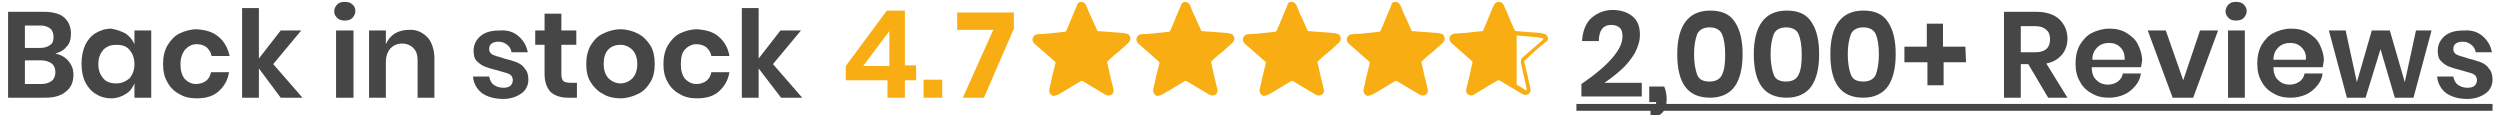 <?xml version="1.0" encoding="utf-8"?>
<!-- Generator: Adobe Illustrator 28.0.0, SVG Export Plug-In . SVG Version: 6.00 Build 0)  -->
<svg version="1.1" id="Layer_1" xmlns="http://www.w3.org/2000/svg" xmlns:xlink="http://www.w3.org/1999/xlink" x="0px" y="0px"
	 viewBox="0 0 401.7 18.5" style="enable-background:new 0 0 401.7 18.5;" xml:space="preserve">
<style type="text/css">
	.st0{fill:#F8AE13;}
	.st1{fill:#464646;}
</style>
<path class="st0" d="M173.7,0.3c0.4,0,0.6,0.2,0.8,0.5c0.3,0.8,0.6,1.5,1,2.3c0.3,0.6,0.5,1.2,0.8,1.8c0,0.1,0.1,0.1,0.2,0.1
	c1.3,0.1,2.6,0.2,3.9,0.3c0.2,0,0.3,0,0.5,0.1c0.4,0,0.6,0.2,0.7,0.6c0.1,0.3,0,0.6-0.3,0.9c-0.8,0.7-1.5,1.4-2.3,2
	c-0.3,0.3-0.7,0.6-1,0.9c-0.1,0.1-0.1,0.1-0.1,0.2c0.3,1.4,0.6,2.8,1,4.3c0.1,0.4,0,0.7-0.3,0.9s-0.6,0.2-1,0
	c-1.2-0.7-2.5-1.5-3.7-2.2c-0.1,0-0.1,0-0.2,0c-1.2,0.7-2.4,1.5-3.7,2.2c-0.2,0.1-0.5,0.2-0.8,0.2c-0.4-0.1-0.7-0.6-0.6-1
	c0.3-1.4,0.6-2.8,1-4.3c0-0.1,0-0.1-0.1-0.2c-1.1-1-2.2-1.9-3.3-2.9c-0.4-0.4-0.4-0.9,0-1.3c0.1-0.1,0.3-0.2,0.5-0.2
	c0.5,0,1.1-0.1,1.6-0.1c0.9-0.1,1.9-0.2,2.8-0.3c0.1,0,0.1,0,0.2-0.1c0.6-1.3,1.1-2.7,1.7-4C173.1,0.5,173.4,0.3,173.7,0.3z"/>
<path class="st0" d="M190.4,0.3c0.4,0,0.6,0.2,0.8,0.5c0.3,0.8,0.6,1.5,1,2.3c0.3,0.6,0.5,1.2,0.8,1.8c0,0.1,0.1,0.1,0.2,0.1
	c1.3,0.1,2.6,0.2,3.9,0.3c0.2,0,0.3,0,0.5,0.1c0.4,0,0.6,0.2,0.7,0.6c0.1,0.3,0,0.6-0.3,0.9c-0.8,0.7-1.5,1.4-2.3,2
	c-0.3,0.3-0.7,0.6-1,0.9c-0.1,0.1-0.1,0.1-0.1,0.2c0.3,1.4,0.6,2.8,1,4.3c0.1,0.4,0,0.7-0.3,0.9s-0.6,0.2-1,0
	c-1.2-0.7-2.5-1.5-3.7-2.2c-0.1,0-0.1,0-0.2,0c-1.2,0.7-2.4,1.5-3.7,2.2c-0.2,0.1-0.5,0.2-0.8,0.2c-0.4-0.1-0.7-0.6-0.6-1
	c0.3-1.4,0.6-2.8,1-4.3c0-0.1,0-0.1-0.1-0.2c-1.1-1-2.2-1.9-3.3-2.9c-0.4-0.4-0.4-0.9,0-1.3c0.1-0.1,0.3-0.2,0.5-0.2
	c0.5,0,1.1-0.1,1.6-0.1c0.9-0.1,1.9-0.2,2.8-0.3c0.1,0,0.1,0,0.2-0.1c0.6-1.3,1.1-2.7,1.7-4C189.8,0.5,190.1,0.3,190.4,0.3z"/>
<path class="st0" d="M207.5,0.3c0.4,0,0.6,0.2,0.8,0.5c0.3,0.8,0.6,1.5,1,2.3c0.3,0.6,0.5,1.2,0.8,1.8c0,0.1,0.1,0.1,0.2,0.1
	c1.3,0.1,2.6,0.2,3.9,0.3c0.2,0,0.3,0,0.5,0.1c0.4,0,0.6,0.2,0.7,0.6c0.1,0.3,0,0.6-0.3,0.9c-0.8,0.7-1.5,1.4-2.3,2
	c-0.3,0.3-0.7,0.6-1,0.9c-0.1,0.1-0.1,0.1-0.1,0.2c0.3,1.4,0.6,2.8,1,4.3c0.1,0.4,0,0.7-0.3,0.9s-0.6,0.2-1,0
	c-1.2-0.7-2.5-1.5-3.7-2.2c-0.1,0-0.1,0-0.2,0c-1.2,0.7-2.4,1.5-3.7,2.2c-0.2,0.1-0.5,0.2-0.8,0.2c-0.4-0.1-0.7-0.6-0.6-1
	c0.3-1.4,0.6-2.8,1-4.3c0-0.1,0-0.1-0.1-0.2c-1.1-1-2.2-1.9-3.3-2.9c-0.4-0.4-0.4-0.9,0-1.3c0.1-0.1,0.3-0.2,0.5-0.2
	c0.5,0,1.1-0.1,1.6-0.1c0.9-0.1,1.9-0.2,2.8-0.3c0.1,0,0.1,0,0.2-0.1c0.6-1.3,1.1-2.7,1.7-4C206.9,0.5,207.1,0.3,207.5,0.3z"/>
<path class="st0" d="M224.2,0.3c0.4,0,0.6,0.2,0.8,0.5c0.3,0.8,0.6,1.5,1,2.3c0.3,0.6,0.5,1.2,0.8,1.8c0,0.1,0.1,0.1,0.2,0.1
	c1.3,0.1,2.6,0.2,3.9,0.3c0.2,0,0.3,0,0.5,0.1c0.4,0,0.6,0.2,0.7,0.6c0.1,0.3,0,0.6-0.3,0.9c-0.8,0.7-1.5,1.4-2.3,2
	c-0.3,0.3-0.7,0.6-1,0.9c-0.1,0.1-0.1,0.1-0.1,0.2c0.3,1.4,0.6,2.8,1,4.3c0.1,0.4,0,0.7-0.3,0.9s-0.6,0.2-1,0
	c-1.2-0.7-2.5-1.5-3.7-2.2c-0.1,0-0.1,0-0.2,0c-1.2,0.7-2.4,1.5-3.7,2.2c-0.2,0.1-0.5,0.2-0.8,0.2c-0.4-0.1-0.7-0.6-0.6-1
	c0.3-1.4,0.6-2.8,1-4.3c0-0.1,0-0.1-0.1-0.2c-1.1-1-2.2-1.9-3.3-2.9c-0.4-0.4-0.4-0.9,0-1.3c0.1-0.1,0.3-0.2,0.5-0.2
	c0.5,0,1.1-0.1,1.6-0.1c0.9-0.1,1.9-0.2,2.8-0.3c0.1,0,0.1,0,0.2-0.1c0.6-1.3,1.1-2.7,1.7-4C223.6,0.5,223.8,0.3,224.2,0.3z"/>
<path class="st0" d="M248.7,6c-0.1-0.3-0.3-0.5-0.7-0.6c-0.2,0-0.3,0-0.5-0.1c-1.3-0.1-2.6-0.2-3.9-0.3c-0.1,0-0.1,0-0.2-0.1
	c-0.3-0.6-0.5-1.2-0.8-1.8c-0.3-0.8-0.6-1.5-1-2.3c-0.1-0.3-0.4-0.5-0.8-0.5c-0.4,0-0.6,0.2-0.8,0.6c-0.6,1.3-1.1,2.7-1.7,4
	c0,0.1-0.1,0.1-0.2,0.1c-0.9,0.1-1.9,0.2-2.8,0.3c-0.5,0-1.1,0.1-1.6,0.1c-0.2,0-0.3,0.1-0.5,0.2c-0.4,0.3-0.4,0.9,0,1.3
	c1.1,1,2.2,1.9,3.3,2.9c0.1,0.1,0.1,0.1,0.1,0.2c-0.3,1.4-0.6,2.8-1,4.3c-0.1,0.5,0.1,0.9,0.6,1c0.3,0.1,0.5,0,0.8-0.2
	c1.2-0.7,2.4-1.5,3.7-2.2c0.1,0,0.1,0,0.2,0c1.2,0.7,2.5,1.5,3.7,2.2c0.3,0.2,0.7,0.2,1,0s0.4-0.5,0.3-0.9c-0.3-1.4-0.6-2.8-1-4.3
	c0-0.1,0-0.1,0.1-0.2c0.3-0.3,0.7-0.6,1-0.9c0.8-0.7,1.5-1.4,2.3-2C248.7,6.6,248.8,6.3,248.7,6z M247.9,6.4c-1,0.9-2.1,1.8-3.1,2.7
	c-0.4,0.3-0.5,0.7-0.4,1.1c0.3,1.3,0.6,2.7,0.9,4c0,0.1,0,0.2,0,0.3c-0.1,0-0.2,0-0.3-0.1c-0.4-0.3-0.8-0.5-1.3-0.8V5.7
	c1.3,0.1,2.7,0.2,4,0.4c0.1,0,0.2,0.1,0.3,0.1C248,6.2,248,6.3,247.9,6.4z"/>
<g>
	<path class="st1" d="M260.7,5.9c0-0.6-0.1-1.1-0.4-1.4S259.5,4,258.9,4c-1.3,0-2,0.9-2,2.6h-2.7c0.1-1.6,0.6-2.9,1.5-3.7
		c0.9-0.8,2.1-1.3,3.4-1.3c1.4,0,2.5,0.4,3.3,1.1s1.1,1.7,1.1,2.9c0,1-0.3,1.9-0.8,2.9c-0.6,1-1.3,1.9-2.2,2.7
		c-0.9,0.8-1.8,1.5-2.7,2.1h6v2.2h-9.7v-2C258.5,10.5,260.7,7.9,260.7,5.9z"/>
	<path class="st1" d="M267.8,16c0,0.8-0.2,1.5-0.6,2s-1.1,0.8-2,0.8v-1.1c0.3,0,0.6-0.1,0.7-0.2c0.2-0.2,0.2-0.5,0.2-0.9v-0.2H265
		v-2.5h2.4C267.7,14.6,267.8,15.3,267.8,16z"/>
	<path class="st1" d="M269.5,8.7c0-4.6,1.8-7,5.3-7c1.9,0,3.2,0.6,4,1.9c0.8,1.2,1.2,2.9,1.2,5.1s-0.4,3.9-1.2,5.1
		c-0.8,1.2-2.2,1.9-4,1.9C271.2,15.7,269.5,13.4,269.5,8.7z M277.2,8.7c0-1.4-0.2-2.5-0.5-3.2s-1-1.1-2-1.1s-1.7,0.4-2,1.1
		c-0.3,0.8-0.5,1.8-0.5,3.2s0.2,2.5,0.5,3.3s1,1.1,2,1.1s1.7-0.4,2-1.1C277.1,11.2,277.2,10.1,277.2,8.7z"/>
	<path class="st1" d="M281.8,8.7c0-4.6,1.8-7,5.3-7c1.9,0,3.2,0.6,4,1.9c0.8,1.2,1.2,2.9,1.2,5.1s-0.4,3.9-1.2,5.1
		c-0.8,1.2-2.2,1.9-4,1.9C283.5,15.7,281.8,13.4,281.8,8.7z M289.5,8.7c0-1.4-0.2-2.5-0.5-3.2s-1-1.1-2-1.1s-1.7,0.4-2,1.1
		c-0.3,0.8-0.5,1.8-0.5,3.2s0.2,2.5,0.5,3.3s1,1.1,2,1.1s1.7-0.4,2-1.1C289.4,11.2,289.5,10.1,289.5,8.7z"/>
	<path class="st1" d="M294.1,8.7c0-4.6,1.8-7,5.3-7c1.9,0,3.2,0.6,4,1.9c0.8,1.2,1.2,2.9,1.2,5.1s-0.4,3.9-1.2,5.1
		c-0.8,1.2-2.2,1.9-4,1.9C295.8,15.7,294.1,13.4,294.1,8.7z M301.9,8.7c0-1.4-0.2-2.5-0.5-3.2s-1-1.1-2-1.1s-1.7,0.4-2,1.1
		c-0.3,0.8-0.5,1.8-0.5,3.2s0.2,2.5,0.5,3.3s1,1.1,2,1.1s1.7-0.4,2-1.1C301.7,11.2,301.9,10.1,301.9,8.7z"/>
	<path class="st1" d="M315.9,10h-3.6v3.7h-2.6V10H306V7.5h3.6V3.8h2.6v3.7h3.6L315.9,10L315.9,10z"/>
	<path class="st1" d="M329.1,15.7l-3.2-5.4h-1.2v5.4H322V1.9h5.2c1.6,0,2.8,0.4,3.7,1.2c0.8,0.8,1.3,1.8,1.3,3.1
		c0,1-0.3,1.9-0.9,2.6s-1.4,1.2-2.5,1.4l3.4,5.5C332.2,15.7,329.1,15.7,329.1,15.7z M324.7,8.4h2.3c1.6,0,2.4-0.7,2.4-2.1
		c0-0.7-0.2-1.2-0.6-1.5c-0.4-0.4-1-0.6-1.8-0.6h-2.3V8.4z"/>
	<path class="st1" d="M344,10.8h-7.9c0,1,0.3,1.7,0.8,2.1c0.5,0.5,1.1,0.7,1.8,0.7c0.6,0,1.2-0.2,1.6-0.5s0.7-0.7,0.8-1.3h2.9
		c-0.1,0.8-0.4,1.4-0.9,2s-1.1,1.1-1.8,1.4c-0.7,0.3-1.5,0.5-2.4,0.5c-1.1,0-2-0.2-2.8-0.7c-0.8-0.4-1.5-1.1-1.9-1.9
		c-0.5-0.8-0.7-1.8-0.7-2.9s0.2-2.1,0.7-3c0.5-0.8,1.1-1.5,1.9-1.9s1.8-0.7,2.8-0.7c1.1,0,2,0.2,2.8,0.7s1.4,1,1.8,1.8
		s0.7,1.7,0.7,2.6C344.1,10.2,344.1,10.5,344,10.8z M340.7,7.6c-0.5-0.5-1.1-0.7-1.8-0.7c-0.7,0-1.4,0.2-1.9,0.7s-0.8,1.1-0.8,2h5.2
		C341.4,8.7,341.2,8.1,340.7,7.6z"/>
	<path class="st1" d="M350.8,12.9l2.7-8h2.9l-4,10.8h-3.3l-4-10.8h2.9L350.8,12.9z"/>
	<path class="st1" d="M358.1,0.7c0.3-0.3,0.7-0.4,1.2-0.4s0.9,0.1,1.2,0.4c0.3,0.3,0.5,0.6,0.5,1.1c0,0.4-0.2,0.8-0.5,1.1
		s-0.7,0.4-1.2,0.4s-0.9-0.1-1.2-0.4s-0.5-0.6-0.5-1.1C357.6,1.4,357.8,1,358.1,0.7z M360.7,4.9v10.8H358V4.9H360.7z"/>
	<path class="st1" d="M373.2,10.8h-7.9c0,1,0.3,1.7,0.8,2.1c0.5,0.5,1.1,0.7,1.8,0.7c0.6,0,1.2-0.2,1.6-0.5s0.7-0.7,0.8-1.3h2.9
		c-0.1,0.8-0.4,1.4-0.9,2s-1.1,1.1-1.8,1.4c-0.7,0.3-1.5,0.5-2.4,0.5c-1.1,0-2-0.2-2.8-0.7c-0.8-0.4-1.5-1.1-1.9-1.9
		c-0.5-0.8-0.7-1.8-0.7-2.9s0.2-2.1,0.7-3c0.5-0.8,1.1-1.5,1.9-1.9s1.8-0.7,2.8-0.7c1.1,0,2,0.2,2.8,0.7s1.4,1,1.8,1.8
		s0.7,1.7,0.7,2.6C373.3,10.2,373.3,10.5,373.2,10.8z M369.8,7.6c-0.5-0.5-1.1-0.7-1.8-0.7c-0.7,0-1.4,0.2-1.9,0.7s-0.8,1.1-0.8,2
		h5.2C370.6,8.7,370.3,8.1,369.8,7.6z"/>
	<path class="st1" d="M390.7,4.9l-2.9,10.8h-3l-2.3-7.8l-2.4,7.8h-3l-2.9-10.8h2.7l1.8,8.3l2.4-8.3h2.9l2.4,8.3l1.8-8.3
		C388.2,4.9,390.7,4.9,390.7,4.9z"/>
	<path class="st1" d="M398.9,5.8c0.8,0.7,1.3,1.5,1.5,2.6h-2.6c-0.1-0.5-0.3-0.9-0.7-1.2c-0.4-0.3-0.8-0.5-1.4-0.5
		c-0.5,0-0.8,0.1-1.1,0.3c-0.3,0.2-0.4,0.5-0.4,0.9c0,0.3,0.1,0.5,0.3,0.7c0.2,0.2,0.5,0.3,0.8,0.4c0.3,0.1,0.8,0.2,1.3,0.4
		c0.8,0.2,1.5,0.4,2,0.6c0.5,0.2,1,0.5,1.3,1c0.4,0.4,0.6,1,0.6,1.8c0,0.9-0.4,1.7-1.1,2.2s-1.7,0.9-2.9,0.9c-1.4,0-2.5-0.3-3.4-0.9
		c-0.8-0.6-1.4-1.5-1.5-2.7h2.6c0.1,0.5,0.3,1,0.7,1.3s0.9,0.5,1.6,0.5c0.5,0,0.8-0.1,1.1-0.3c0.2-0.2,0.4-0.5,0.4-0.9
		c0-0.3-0.1-0.6-0.3-0.8c-0.2-0.2-0.5-0.3-0.8-0.4c-0.3-0.1-0.8-0.2-1.4-0.4c-0.8-0.2-1.5-0.4-2-0.6c-0.5-0.2-0.9-0.5-1.3-0.9
		s-0.5-1-0.5-1.7c0-0.9,0.4-1.7,1.1-2.3s1.7-0.9,3-0.9C397.1,4.8,398.1,5.1,398.9,5.8z"/>
</g>
<g>
	<path class="st0" d="M135.9,12.9v-2.3l6.6-8.9h2.9v8.8h1.8v2.4h-1.8v2.8h-2.8v-2.8H135.9z M142.9,5l-4.2,5.6h4.2V5z"/>
	<path class="st0" d="M151.4,12.8v2.9h-3v-2.9C148.4,12.8,151.4,12.8,151.4,12.8z"/>
</g>
<g>
	<path class="st1" d="M11,9.8c0.5,0.6,0.8,1.3,0.8,2.2c0,1.2-0.4,2.1-1.2,2.7c-0.8,0.7-1.9,1-3.4,1H1.3V1.9h5.8
		c1.4,0,2.5,0.3,3.2,0.9s1.1,1.5,1.1,2.6c0,0.9-0.2,1.6-0.7,2.1c-0.4,0.5-1,0.9-1.8,1.1C9.8,8.8,10.5,9.2,11,9.8z M4,7.7h2.5
		c0.7,0,1.2-0.2,1.6-0.5c0.4-0.3,0.5-0.7,0.5-1.3s-0.2-1-0.5-1.3C7.7,4.3,7.2,4.1,6.5,4.1H4V7.7z M8.3,13c0.4-0.3,0.6-0.8,0.6-1.4
		c0-0.6-0.2-1.1-0.6-1.4c-0.4-0.3-1-0.5-1.7-0.5H4v3.8h2.6C7.4,13.5,7.9,13.3,8.3,13z"/>
	<path class="st1" d="M20.2,5.4c0.6,0.4,1.1,1,1.4,1.7V4.9h2.7v10.8h-2.7v-2.3c-0.3,0.7-0.7,1.3-1.4,1.7c-0.6,0.4-1.4,0.7-2.3,0.7
		s-1.7-0.2-2.5-0.7c-0.7-0.4-1.3-1.1-1.7-1.9c-0.4-0.8-0.6-1.8-0.6-3c0-1.1,0.2-2.1,0.6-3c0.4-0.8,1-1.5,1.7-1.9
		c0.7-0.4,1.5-0.7,2.5-0.7C18.8,4.8,19.5,5,20.2,5.4z M16.6,8c-0.5,0.6-0.8,1.3-0.8,2.3s0.3,1.7,0.8,2.3s1.2,0.8,2.1,0.8
		c0.8,0,1.5-0.3,2.1-0.8c0.5-0.6,0.8-1.3,0.8-2.3S21.3,8.6,20.8,8s-1.2-0.8-2.1-0.8C17.9,7.2,17.2,7.4,16.6,8z"/>
	<path class="st1" d="M35.1,5.9C36,6.6,36.6,7.7,36.9,9H34c-0.1-0.6-0.4-1-0.8-1.4c-0.4-0.3-0.9-0.5-1.6-0.5c-0.7,0-1.3,0.3-1.8,0.8
		C29.3,8.5,29,9.3,29,10.3s0.2,1.8,0.7,2.4c0.5,0.5,1.1,0.8,1.8,0.8c0.6,0,1.2-0.2,1.6-0.5c0.4-0.3,0.7-0.8,0.8-1.4h2.9
		c-0.2,1.3-0.8,2.3-1.7,3.1c-0.9,0.8-2.1,1.1-3.5,1.1c-1.1,0-2-0.2-2.8-0.7c-0.8-0.4-1.5-1.1-1.9-1.9c-0.5-0.8-0.7-1.8-0.7-2.9
		s0.2-2.1,0.7-3c0.5-0.8,1.1-1.5,1.9-1.9s1.8-0.7,2.8-0.7C33,4.8,34.2,5.1,35.1,5.9z"/>
	<path class="st1" d="M45.1,15.7L41.6,11v4.7h-2.7V1.3h2.7v8.1l3.5-4.5h3.3l-4.5,5.4l4.7,5.4C48.6,15.7,45.1,15.7,45.1,15.7z"/>
	<path class="st1" d="M54.2,0.7c0.3-0.3,0.7-0.4,1.2-0.4s0.9,0.1,1.2,0.4C57,1,57.1,1.4,57.1,1.8s-0.2,0.8-0.5,1.1s-0.7,0.4-1.2,0.4
		s-0.9-0.1-1.2-0.4s-0.5-0.6-0.5-1.1C53.7,1.4,53.9,1,54.2,0.7z M56.8,4.9v10.8H54V4.9H56.8z"/>
	<path class="st1" d="M68.7,6c0.7,0.8,1.1,2,1.1,3.4v6.3h-2.7v-6c0-0.9-0.2-1.5-0.7-2C66,7.3,65.4,7,64.6,7c-0.8,0-1.4,0.3-1.9,0.8
		C62.3,8.3,62,9,62,10v5.7h-2.7V4.9H62v2.2c0.3-0.7,0.8-1.3,1.4-1.7c0.7-0.4,1.4-0.6,2.3-0.6C66.9,4.7,67.9,5.2,68.7,6z"/>
	<path class="st1" d="M83.3,5.8c0.8,0.7,1.3,1.5,1.5,2.6h-2.6c-0.1-0.5-0.3-0.9-0.7-1.2c-0.4-0.3-0.8-0.5-1.4-0.5
		c-0.5,0-0.8,0.1-1.1,0.3c-0.3,0.2-0.4,0.5-0.4,0.9c0,0.3,0.1,0.5,0.3,0.7c0.2,0.2,0.5,0.3,0.8,0.4C80,9.1,80.5,9.2,81,9.4
		c0.8,0.2,1.5,0.4,2,0.6c0.5,0.2,1,0.5,1.3,1c0.4,0.4,0.6,1,0.6,1.8c0,0.9-0.4,1.7-1.1,2.2s-1.7,0.9-2.9,0.9c-1.4,0-2.5-0.3-3.4-0.9
		c-0.8-0.6-1.4-1.5-1.5-2.7h2.6c0.1,0.5,0.3,1,0.7,1.3s0.9,0.5,1.6,0.5c0.5,0,0.8-0.1,1.1-0.3c0.2-0.2,0.4-0.5,0.4-0.9
		c0-0.3-0.1-0.6-0.3-0.8c-0.2-0.2-0.5-0.3-0.8-0.4c-0.3-0.1-0.8-0.2-1.4-0.4c-0.8-0.2-1.5-0.4-2-0.6c-0.5-0.2-0.9-0.5-1.3-0.9
		s-0.5-1-0.5-1.7c0-0.9,0.4-1.7,1.1-2.3s1.7-0.9,3-0.9C81.5,4.8,82.5,5.1,83.3,5.8z"/>
	<path class="st1" d="M92.7,13.3v2.4h-1.4c-1.2,0-2.1-0.3-2.8-0.9c-0.6-0.6-1-1.6-1-2.9V7.2H86V4.9h1.5V2.2h2.7v2.7h2.4v2.3h-2.4
		v4.7c0,0.5,0.1,0.9,0.3,1.1c0.2,0.2,0.6,0.3,1.1,0.3H92.7z"/>
	<path class="st1" d="M102.5,5.4c0.8,0.4,1.5,1.1,2,1.9s0.7,1.8,0.7,3c0,1.1-0.2,2.1-0.7,2.9c-0.5,0.8-1.1,1.5-2,1.9
		c-0.8,0.4-1.8,0.7-2.8,0.7s-2-0.2-2.8-0.7c-0.8-0.4-1.5-1.1-2-1.9c-0.5-0.8-0.7-1.8-0.7-2.9s0.2-2.1,0.7-3c0.5-0.8,1.1-1.5,2-1.9
		c0.8-0.4,1.8-0.7,2.8-0.7S101.7,5,102.5,5.4z M97.8,7.9C97.2,8.5,97,9.3,97,10.3s0.3,1.8,0.8,2.3s1.2,0.8,1.9,0.8s1.4-0.3,1.9-0.8
		s0.8-1.3,0.8-2.3s-0.3-1.8-0.8-2.3s-1.2-0.8-1.9-0.8S98.3,7.4,97.8,7.9z"/>
	<path class="st1" d="M115.5,5.9c0.9,0.8,1.5,1.8,1.7,3.1h-2.9c-0.1-0.6-0.4-1-0.8-1.4c-0.4-0.3-0.9-0.5-1.6-0.5s-1.3,0.3-1.8,0.8
		s-0.7,1.3-0.7,2.4c0,1,0.2,1.8,0.7,2.4c0.5,0.5,1.1,0.8,1.8,0.8c0.6,0,1.2-0.2,1.6-0.5s0.7-0.8,0.8-1.4h2.9
		c-0.2,1.3-0.8,2.3-1.7,3.1c-0.9,0.8-2.1,1.1-3.5,1.1c-1.1,0-2-0.2-2.8-0.7c-0.8-0.4-1.5-1.1-1.9-1.9c-0.5-0.8-0.7-1.8-0.7-2.9
		s0.2-2.1,0.7-3c0.5-0.8,1.1-1.5,1.9-1.9s1.8-0.7,2.8-0.7C113.4,4.8,114.6,5.1,115.5,5.9z"/>
	<path class="st1" d="M125.5,15.7l-3.6-4.7v4.7h-2.7V1.3h2.7v8.1l3.5-4.5h3.3l-4.5,5.4l4.7,5.4C128.9,15.7,125.5,15.7,125.5,15.7z"
		/>
</g>
<rect x="253.3" y="16.7" class="st1" width="147.2" height="1.1"/>
<g>
	<path class="st0" d="M163,4.4l-4.9,11.3h-3.4l4.9-10.9h-5.8V2h9.1V4.4z"/>
</g>
</svg>
